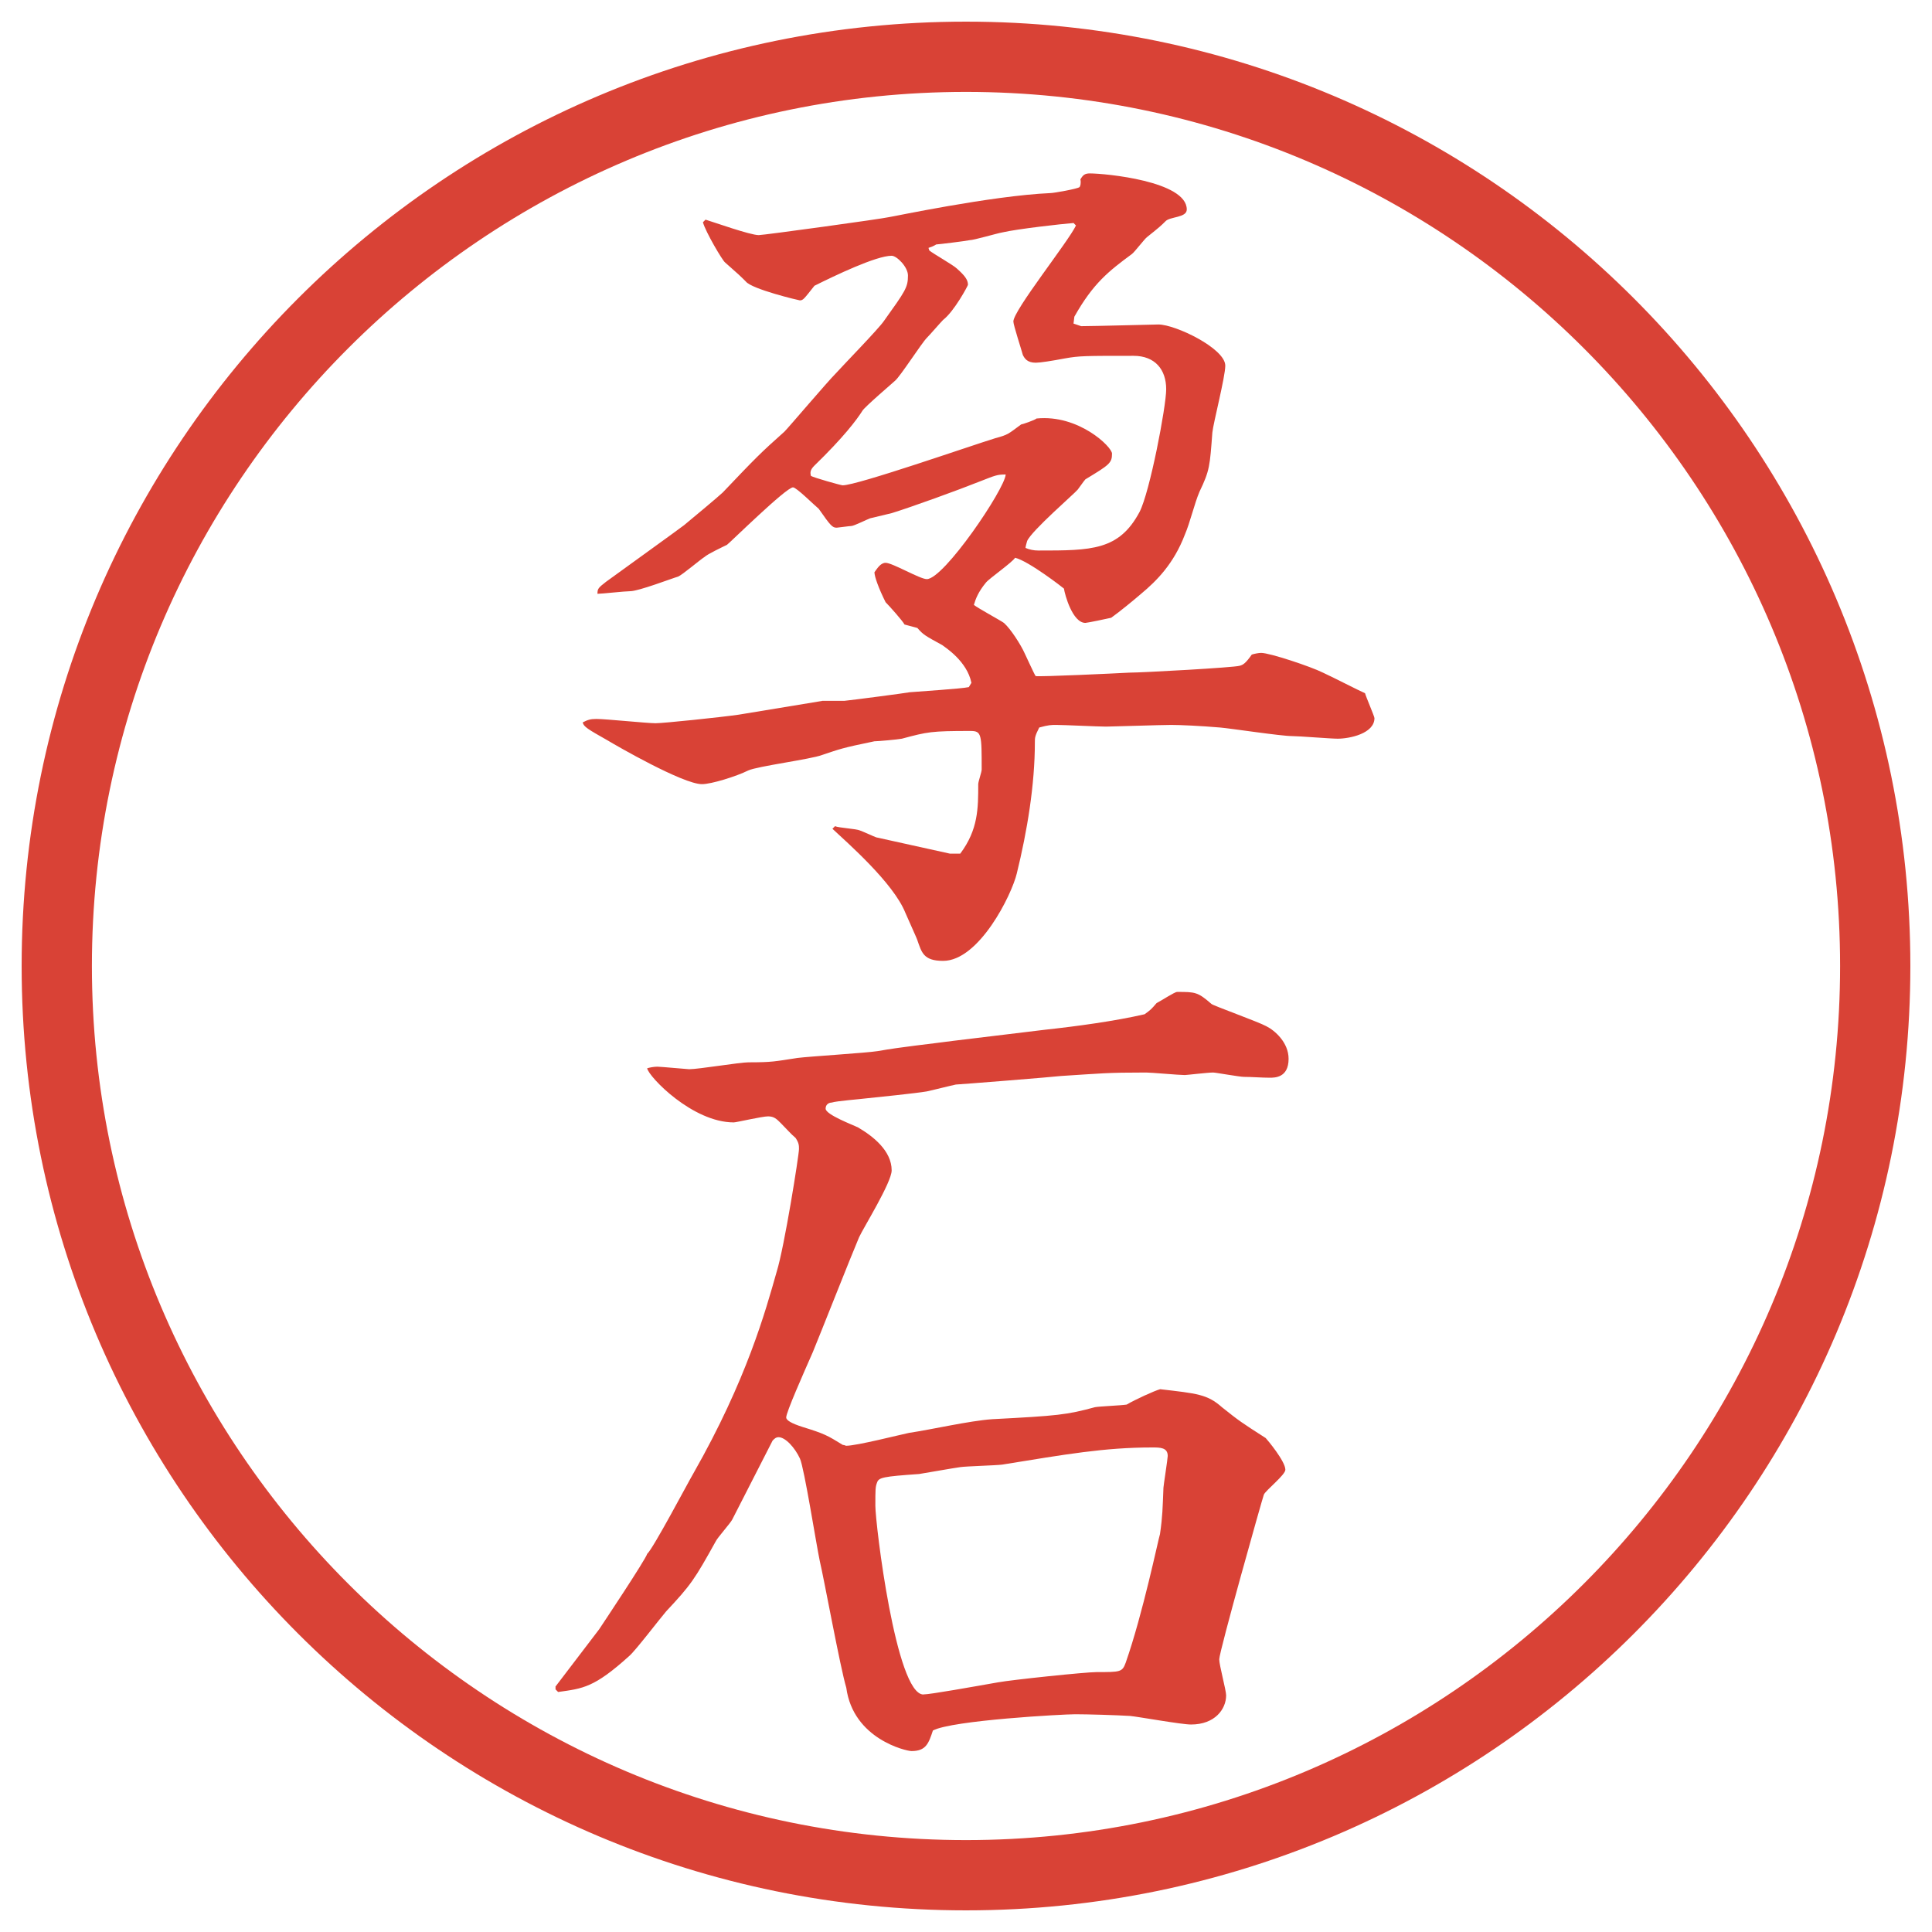 <?xml version="1.0" encoding="UTF-8"?>
<svg id="_レイヤー_1" data-name="レイヤー_1" xmlns="http://www.w3.org/2000/svg" version="1.1" viewBox="0 0 27.496 27.496">
  <!-- Generator: Adobe Illustrator 29.6.0, SVG Export Plug-In . SVG Version: 2.1.1 Build 207)  -->
  <g id="_楕円形_1" data-name="楕円形_1">
    <path d="M13.748,1.308c6.859,0,12.44,5.581,12.44,12.44s-5.581,12.44-12.44,12.44S1.308,20.607,1.308,13.748,6.889,1.308,13.748,1.308M13.748.308C6.325.308.308,6.325.308,13.748s6.017,13.44,13.44,13.44,13.44-6.017,13.44-13.44S21.171.308,13.748.308h0Z" fill="#d94236"/>
  </g>
  <g>
    <path d="M11.701,9.974h.317c.122-.012.867-.11.928-.122.134-.012.732-.049.842-.073l.037-.061c-.061-.305-.366-.5-.415-.537-.244-.134-.269-.146-.354-.244l-.183-.049c-.024-.049-.22-.269-.269-.317-.098-.195-.159-.366-.159-.427.037-.049.085-.134.159-.134.098,0,.488.232.586.232.244,0,1.111-1.282,1.123-1.489-.122,0-.146.012-.366.098-.305.122-.977.366-1.257.452-.049.012-.256.061-.305.073-.037.012-.232.11-.269.11-.024,0-.195.024-.208.024-.061,0-.085-.024-.256-.269-.061-.049-.317-.305-.366-.305-.098,0-.903.793-.94.818-.049.024-.281.134-.317.171-.061.037-.317.256-.378.281-.085.024-.562.208-.684.208-.073,0-.403.037-.464.037,0-.073.012-.085.122-.171.134-.098,1.099-.793,1.111-.806.061-.049.513-.427.549-.464.476-.5.537-.562.879-.867.061-.061.61-.708.732-.83.11-.122.61-.635.684-.745.305-.427.342-.476.342-.647,0-.122-.159-.281-.232-.281-.22,0-.806.281-1.099.427-.146.183-.159.208-.208.208-.012,0-.684-.159-.769-.269-.073-.073-.098-.098-.293-.269-.037-.024-.281-.439-.317-.574l.037-.037c.122.037.635.22.757.22.073,0,1.758-.232,1.855-.256.024,0,1.453-.305,2.295-.342.049,0,.39-.061.415-.085.013-.012.024-.061.013-.11.036-.061.061-.085.134-.085.22,0,1.38.11,1.38.513,0,.122-.244.098-.306.171-.062.061-.073.073-.257.22-.036.024-.183.22-.219.244-.33.244-.55.415-.818.891l-.012.098.109.037c.171,0,1.05-.024,1.099-.024.244,0,.952.342.952.586,0,.159-.171.818-.184.952-.036.476-.036.537-.183.842-.073.171-.134.439-.208.61-.158.415-.402.659-.622.842-.098.085-.306.256-.427.342-.049.012-.342.073-.367.073-.183,0-.293-.403-.305-.488-.012-.012-.5-.391-.695-.439-.049.073-.367.293-.416.354-.11.134-.146.232-.171.317.061.049.378.22.427.256.098.085.244.317.293.427.036.073.134.293.159.33.061.012,1.11-.037,1.33-.049.184,0,1.502-.073,1.574-.098.049-.012.086-.037.172-.159.036-.012.098-.024.134-.024.122,0,.708.195.879.281.183.085.488.244.599.293.012.049.134.33.134.354,0,.22-.354.293-.524.293-.098,0-.55-.037-.647-.037-.159,0-.879-.11-1.025-.122-.28-.024-.573-.037-.696-.037-.146,0-.854.024-.928.024-.109,0-.598-.024-.707-.024-.074,0-.11,0-.244.037-.062.122-.062.146-.062.208,0,.61-.11,1.27-.257,1.868-.072.305-.537,1.245-1.049,1.245-.281,0-.305-.122-.366-.293,0-.012-.146-.33-.171-.391-.171-.427-.83-1.001-1.038-1.196l.037-.037c.049.024.305.037.354.061.037.012.195.085.232.098l1.05.232h.146c.256-.342.256-.647.256-.989,0-.037.049-.171.049-.208,0-.5,0-.549-.159-.549-.562,0-.61.012-.977.11-.061.012-.342.037-.391.037-.476.098-.488.11-.745.195-.159.061-.916.159-1.05.22-.171.085-.525.195-.659.195-.269,0-1.221-.549-1.343-.623-.281-.159-.342-.195-.354-.256.073-.037.11-.049.195-.049.134,0,.72.061.842.061.11,0,.928-.085,1.184-.122l1.184-.195ZM15.277,3.174c-.159.012-.806.085-1.013.134-.073.012-.403.11-.464.11-.049.012-.452.061-.476.061-.037.024-.073.037-.11.049l.012.037c.061.049.342.208.391.256.11.098.159.159.159.232,0,.012-.195.378-.354.5-.037.037-.195.22-.232.256-.073.073-.378.549-.452.61-.012.012-.439.378-.464.427-.085.134-.269.378-.684.781-.061.061-.061.098-.049.146.037.024.427.134.452.134.208,0,1.819-.562,2.173-.671.184-.049.184-.061.366-.195.013,0,.195-.061.22-.085.597-.061,1.074.403,1.074.5,0,.134-.037.159-.379.366-.023.024-.098.134-.109.146-.037.049-.659.586-.72.732-.012.037-.023.085-.023.098q.085.037.183.037c.756,0,1.147,0,1.44-.549.146-.281.379-1.501.379-1.746,0-.281-.159-.476-.465-.476-.695,0-.769,0-.977.037-.195.037-.353.061-.414.061-.123,0-.159-.061-.184-.11-.012-.049-.135-.427-.135-.476,0-.159.781-1.135.891-1.367l-.036-.037Z" fill="#d94236"/>
    <path d="M7.904,24.005l.623-.817c.049-.074.659-.989.684-1.074.085-.074.586-1.025.659-1.148.757-1.33,1.025-2.307,1.184-2.868.11-.354.317-1.66.317-1.745,0-.049,0-.086-.049-.159-.061-.049-.134-.134-.208-.208-.061-.061-.098-.098-.183-.098s-.452.086-.488.086c-.586,0-1.208-.646-1.233-.77.037-.012.098-.023.146-.023s.427.036.452.036c.134,0,.72-.098.842-.098.342,0,.378-.013.696-.062.183-.023.989-.072,1.147-.098.342-.061.72-.098,1.074-.146l1.306-.158c.452-.049.989-.122,1.416-.22.085-.061.098-.073.171-.159.073-.037.256-.159.293-.159.256,0,.293,0,.488.171.024.024.672.256.781.317.122.061.317.232.317.464,0,.269-.195.269-.269.269-.109,0-.256-.012-.366-.012-.062,0-.403-.062-.439-.062-.073,0-.378.036-.403.036-.085,0-.476-.036-.549-.036-.574,0-.635.013-1.209.049-.098.013-1.464.122-1.5.122-.061.012-.354.086-.415.098-.134.024-.732.086-.854.098-.085.012-.427.037-.5.061-.037,0-.085.025-.085.086,0,.086.391.232.464.269.208.122.476.329.476.61,0,.171-.403.818-.464.952-.11.257-.562,1.403-.659,1.636-.134.305-.378.854-.378.928q0,.061.232.135c.317.098.354.121.574.256.024,0,.037.012.049.012.146,0,.769-.158.891-.183.33-.049.854-.171,1.184-.195.939-.049,1.062-.062,1.464-.171.061-.012.366-.024.451-.037.123-.072.391-.195.477-.219.525.061.672.072.879.256.244.195.281.22.623.439.023.024.28.33.28.451,0,.074-.28.293-.306.354-.023.062-.635,2.233-.635,2.344,0,.085.098.439.098.513,0,.195-.158.415-.5.415-.135,0-.744-.11-.867-.122-.195-.012-.609-.024-.781-.024-.17,0-1.745.085-2.025.231-.061.184-.098.293-.305.293-.073,0-.83-.17-.928-.902-.085-.281-.317-1.551-.378-1.807-.049-.232-.22-1.318-.281-1.453-.073-.158-.208-.305-.305-.305-.037,0-.061.023-.085.049l-.574,1.123c-.024.049-.208.256-.232.305-.305.549-.354.623-.708,1.001-.085.098-.439.562-.525.635-.5.452-.659.464-1.013.513l-.037-.037v-.036ZM13.141,24.115c.098,0,.708-.11,1.062-.172.195-.036,1.244-.146,1.403-.146.342,0,.366,0,.415-.134.244-.696.464-1.758.488-1.831.037-.256.037-.366.049-.659,0-.024.061-.415.061-.452,0-.121-.109-.121-.219-.121-.684,0-1.233.098-2.136.244-.085.012-.513.023-.598.036-.098.013-.5.085-.586.098-.513.036-.574.049-.598.122-.024.061-.024.098-.024.33,0,.256.293,2.686.684,2.686Z" fill="#d94236"/>
  </g>
</svg>